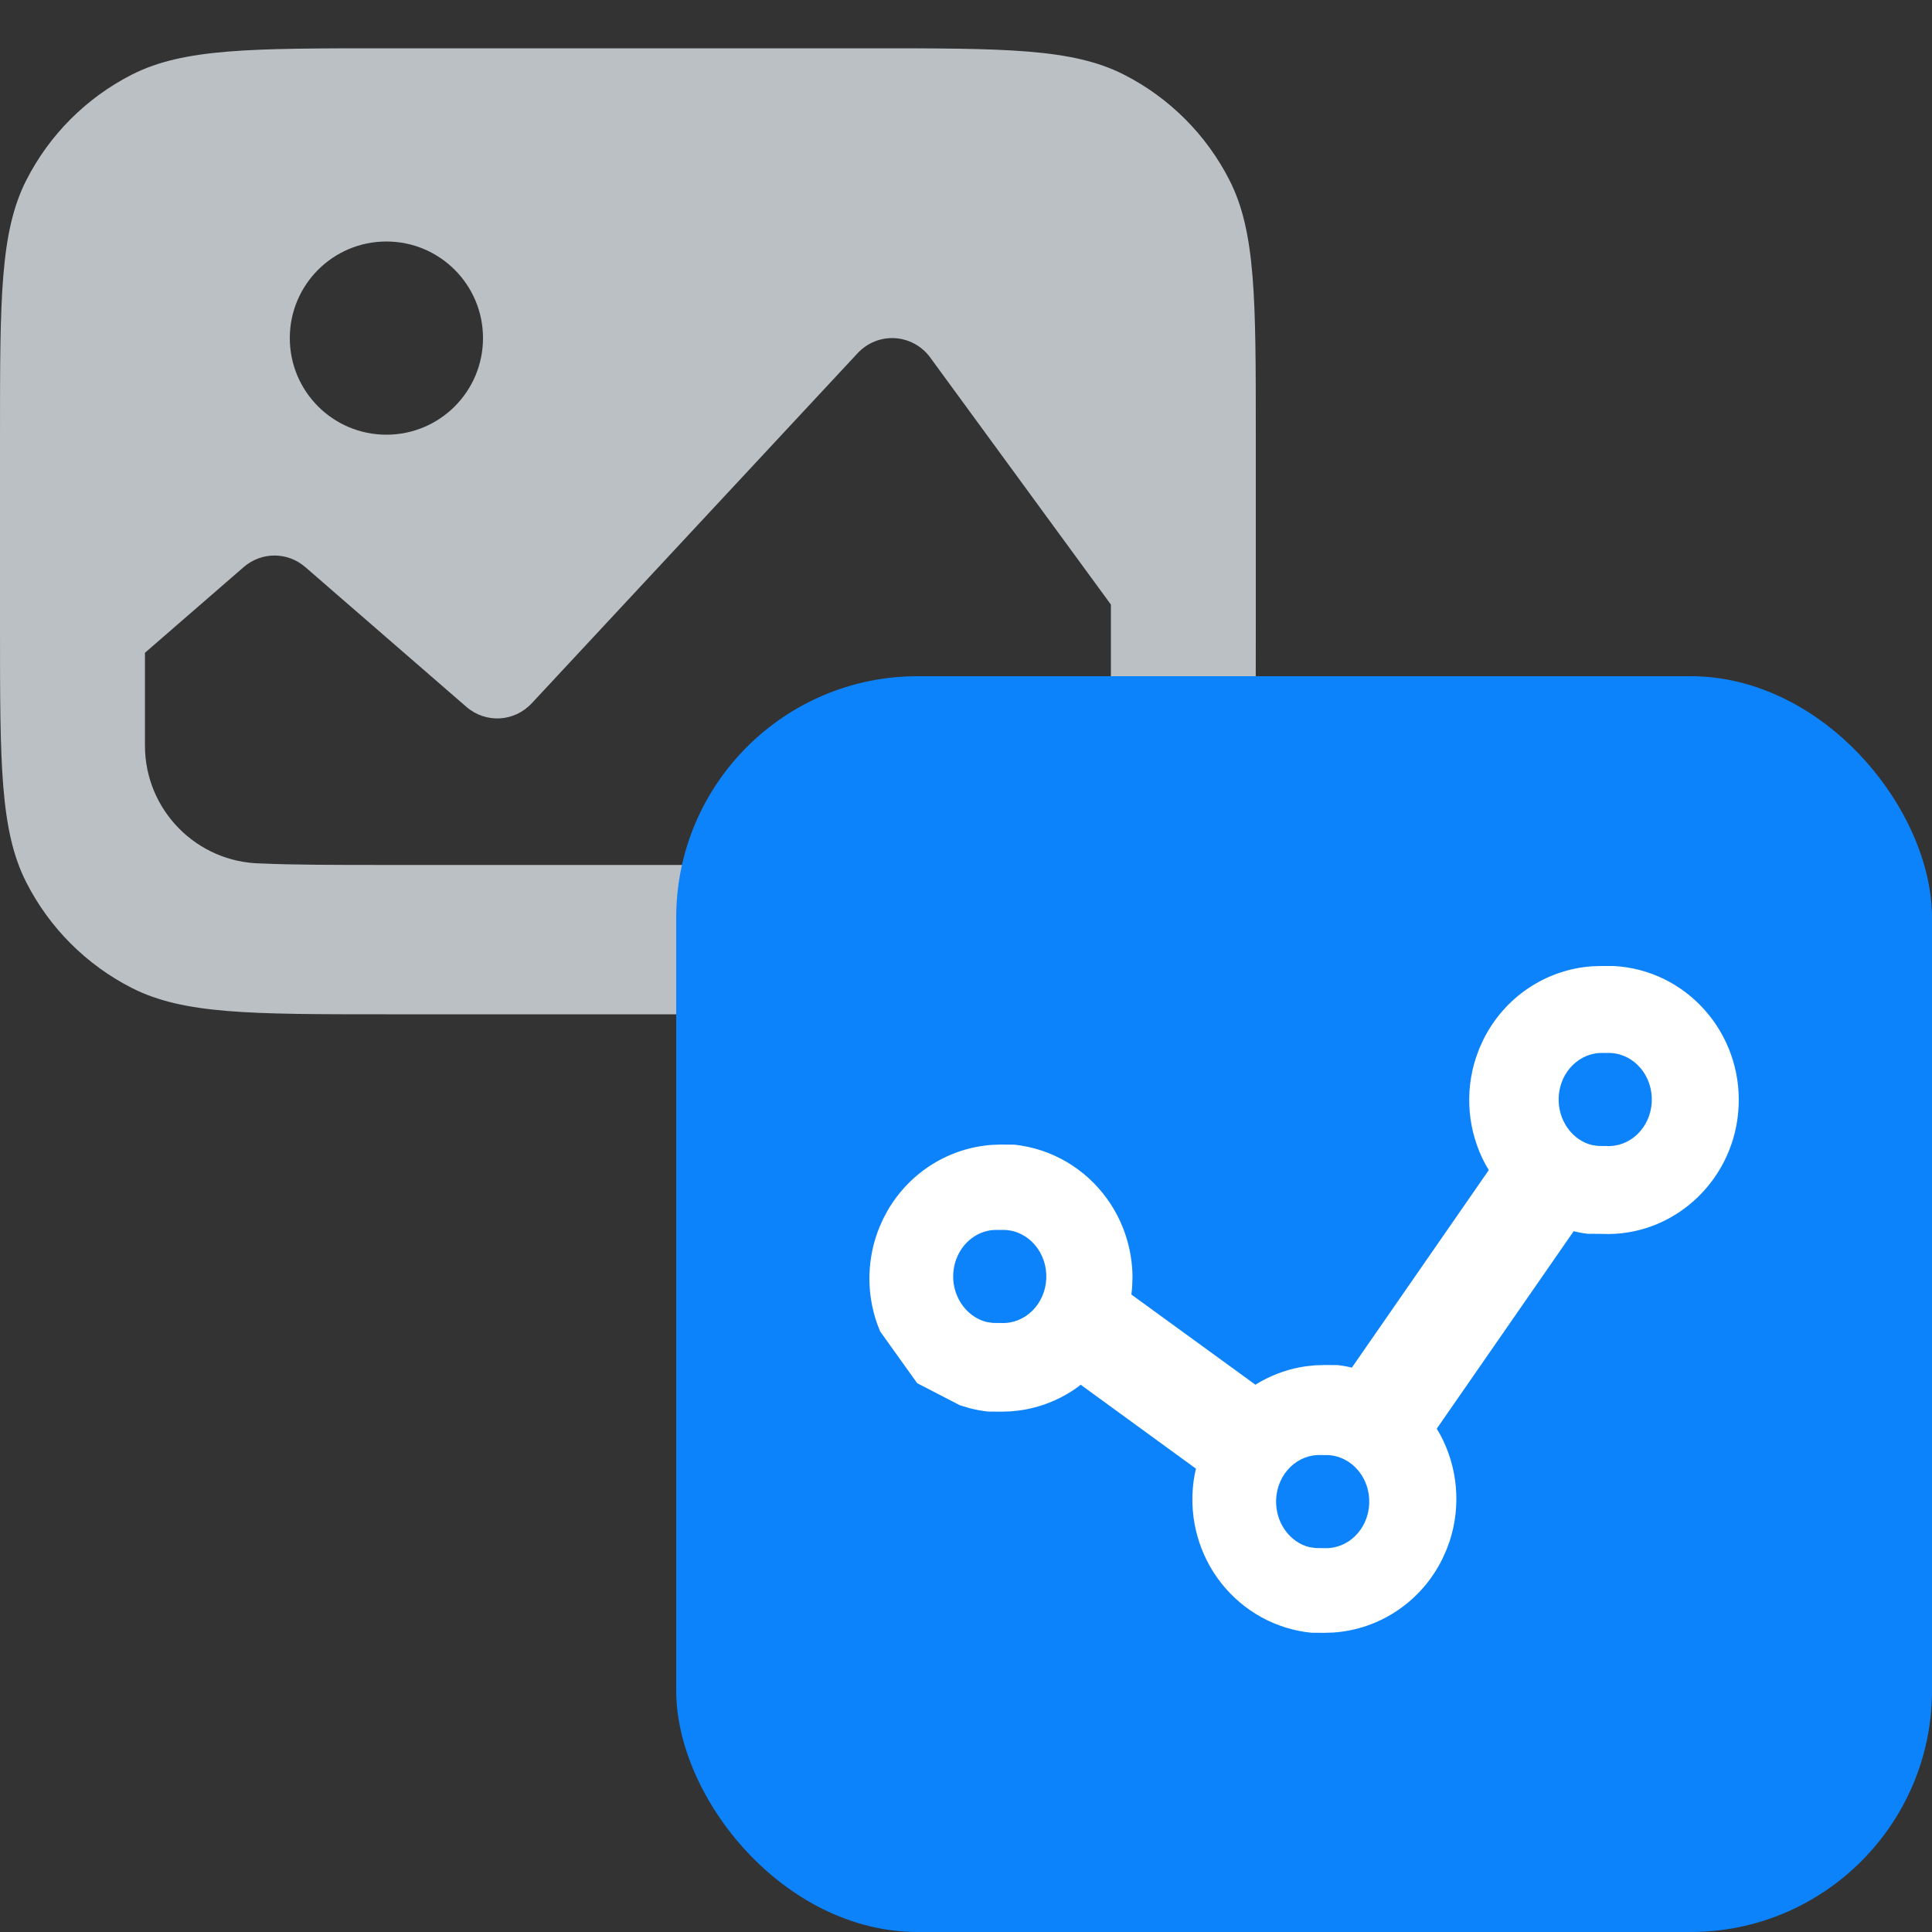 <svg fill="none" height="40" viewBox="0 0 40 40" width="40" xmlns="http://www.w3.org/2000/svg" xmlns:xlink="http://www.w3.org/1999/xlink"><rect x="0" y="0" width="40" height="40" fill="#333333" stroke="none"/><clipPath id="a"><path d="m0 0h40v40h-40z"/></clipPath><g clip-path="url(#a)"><path clip-rule="evenodd" d="m.545 3.73c-.545 1.07-.545 2.47-.545 5.27v4c0 2.8 0 4.2.545 5.27.479.941 1.244 1.706 2.185 2.185 1.07.545 2.47.545 5.27.545h10c2.8 0 4.2 0 5.27-.545.941-.479 1.706-1.244 2.185-2.185.545-1.07.545-2.47.545-5.27v-4c0-2.8 0-4.2-.545-5.27-.479-.941-1.244-1.706-2.185-2.185-1.07-.545-2.47-.545-5.27-.545h-10c-2.8 0-4.2 0-5.27.545-.941.479-1.706 1.244-2.185 2.185zm9.455 3.27c0 1.105-.895 2-2 2s-2-.895-2-2 .895-2 2-2 2 .895 2 2zm9.265.41 3.735 5.107v2.664c0 1.506-1.221 2.727-2.727 2.727h-2.273-10c-1.152 0-1.961-.002-2.588-.031-1.336-.016-2.411-1.104-2.411-2.441v-1.921l2.042-1.772c.371-.322.909-.322 1.28 0l3.331 2.89c.402.349.994.316 1.358-.075l6.741-7.242c.426-.457 1.143-.413 1.513.094z" fill="#bbc0c5" fill-rule="evenodd"/><rect fill="#0d83fb" height="26" rx="5" width="26" x="14" y="14"/><path clip-rule="evenodd" d="m18.223 27.566-.056-.141c-.238-.659-.221-1.385.047-2.032l.079-.174.092-.17c.461-.785 1.27-1.286 2.161-1.346l.179-.006.274.002c.77.081 1.47.49 1.925 1.126.337.469.516 1.03.523 1.601l-.006.214-.017.162 2.568 1.867.115-.068c.286-.159.597-.265.919-.312l.195-.021.197-.007.278.002.093.012.092.016.108.024 2.835-4.09-.069-.117c-.366-.677-.437-1.48-.196-2.213l.067-.182.08-.178c.434-.885 1.297-1.464 2.26-1.529l.182-.006.256 0c1.508.077 2.667 1.381 2.592 2.911-.072 1.476-1.267 2.626-2.689 2.638l-.159-.003-.279-.002-.092-.013-.091-.016-.105-.024-2.835 4.089.07.119c.366.677.437 1.48.196 2.213l-.067.181-.08.178c-.434.885-1.297 1.464-2.26 1.529l-.182.006-.273-.002c-.732-.073-1.403-.442-1.863-1.024-.459-.581-.668-1.325-.581-2.066l.013-.094.016-.093.026-.12-2.387-1.738-.068.054c-.356.255-.767.419-1.198.479l-.186.019-.188.006-.275-.002c-.134-.014-.266-.039-.395-.073l-.192-.058-.883-.457zm9.136 2.56h.14c.492.026.874.477.849 1.012-.025.534-.447.941-.938.914l-.165-.001-.125-.017c-.407-.091-.722-.508-.699-.994.025-.534.447-.941.938-.914zm-6.546-4.661h-.14c-.317-.017-.619.148-.793.436-.176.291-.194.662-.045.97.126.262.354.444.6.501l.124.018.165.001c.491.026.912-.381.938-.914.025-.534-.357-.986-.849-1.012zm12.396-3.664h.14c.492.026.874.477.849 1.012-.025.534-.447.941-.938.914l-.165-.001-.125-.017c-.407-.091-.722-.508-.699-.994.025-.534.447-.941.938-.914z" fill="#fff" fill-rule="evenodd"/></g></svg>